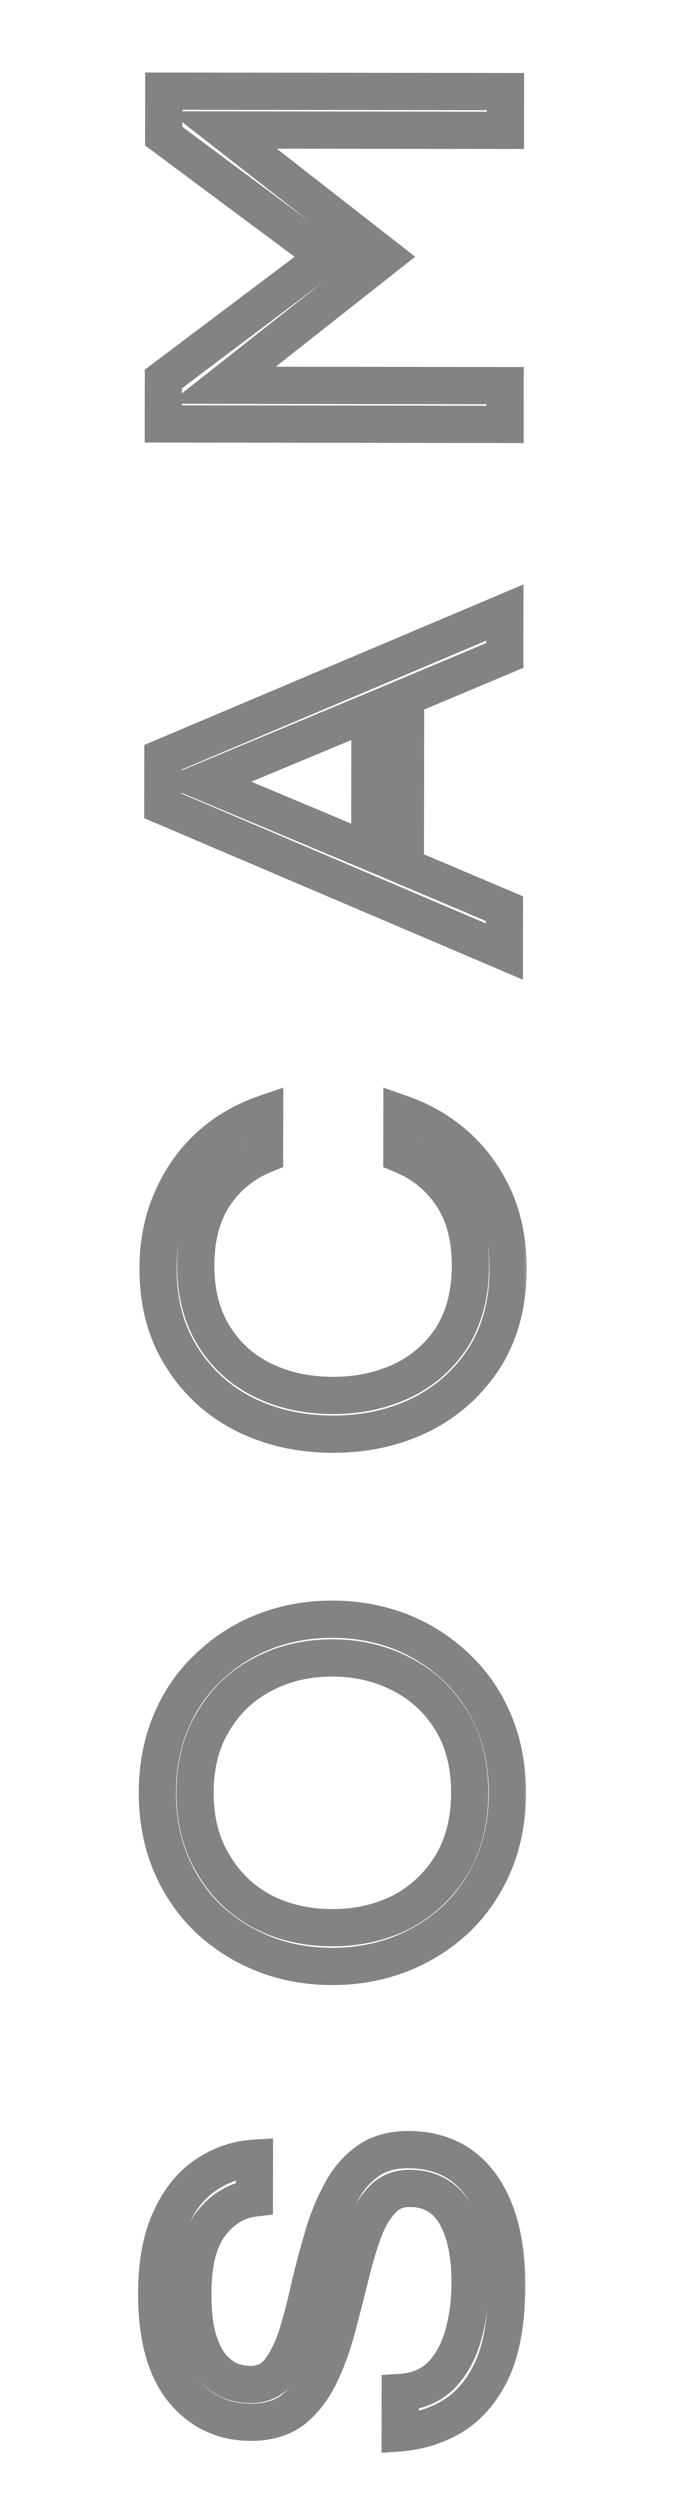 <svg xmlns="http://www.w3.org/2000/svg" width="149" height="537" viewBox="0 0 149 537" fill="none"><mask id="path-1-outside-1_3313_99" maskUnits="userSpaceOnUse" x="29.012" y="15.038" width="84.687" height="512.112" fill="black"><rect fill="white" x="29.012" y="15.038" width="84.687" height="512.112"></rect><path d="M108.949 490.847C108.939 498.099 107.969 503.98 106.039 508.492C104.035 513.003 101.292 516.403 97.811 518.693C94.33 520.908 90.407 522.198 86.04 522.562L86.052 513.904C89.604 513.687 92.492 512.506 94.715 510.363C96.863 508.22 98.458 505.41 99.499 501.934C100.54 498.383 101.063 494.499 101.068 490.281C101.077 484.065 100.01 479.143 97.869 475.514C95.654 471.885 92.401 470.067 88.109 470.062C85.519 470.058 83.445 470.98 81.889 472.828C80.258 474.602 78.923 477.005 77.883 480.038C76.843 482.996 75.914 486.251 75.095 489.802C74.202 493.353 73.272 496.941 72.306 500.565C71.339 504.116 70.113 507.407 68.629 510.439C67.145 513.397 65.255 515.8 62.959 517.647C60.588 519.42 57.59 520.304 53.964 520.299C47.97 520.291 43.089 517.99 39.321 513.397C35.554 508.73 33.676 501.808 33.688 492.632C33.697 486.121 34.703 480.757 36.707 476.542C38.636 472.326 41.194 469.185 44.379 467.117C47.563 464.975 51.006 463.796 54.706 463.579L54.695 472.126C50.994 472.565 47.884 474.411 45.363 477.663C42.769 480.916 41.467 485.909 41.458 492.643C41.453 496.787 41.855 500.154 42.666 502.746C43.476 505.337 44.547 507.336 45.877 508.744C47.133 510.078 48.464 511.004 49.869 511.524C51.274 511.97 52.606 512.194 53.864 512.196C56.306 512.199 58.305 511.314 59.862 509.54C61.344 507.692 62.605 505.288 63.645 502.33C64.611 499.297 65.504 495.968 66.323 492.343C67.141 488.718 68.071 485.131 69.112 481.58C70.079 477.955 71.341 474.664 72.899 471.706C74.383 468.674 76.311 466.272 78.681 464.499C81.052 462.652 84.087 461.731 87.787 461.736C94.595 461.745 99.845 464.342 103.538 469.527C107.157 474.712 108.961 481.819 108.949 490.847ZM109.091 385.149C109.083 390.699 108.114 395.766 106.184 400.352C104.254 404.937 101.548 408.892 98.065 412.218C94.583 415.469 90.584 417.98 86.067 419.75C81.477 421.52 76.591 422.401 71.412 422.394C66.158 422.387 61.275 421.492 56.763 419.71C52.252 417.928 48.259 415.407 44.785 412.146C41.312 408.812 38.616 404.849 36.698 400.258C34.78 395.668 33.825 390.598 33.833 385.048C33.84 379.498 34.809 374.43 36.739 369.844C38.669 365.259 41.376 361.341 44.858 358.089C48.34 354.764 52.34 352.216 56.856 350.446C61.373 348.677 66.258 347.795 71.512 347.802C76.692 347.809 81.575 348.704 86.16 350.486C90.672 352.268 94.664 354.826 98.138 358.161C101.611 361.422 104.307 365.347 106.225 369.938C108.143 374.528 109.098 379.599 109.091 385.149ZM100.988 385.138C100.996 379.144 99.707 373.999 97.123 369.704C94.465 365.334 90.918 361.999 86.481 359.699C81.97 357.325 76.977 356.134 71.501 356.127C65.951 356.12 60.954 357.297 56.511 359.659C52.068 361.947 48.548 365.272 45.952 369.635C43.283 373.923 41.944 379.064 41.936 385.058C41.928 390.978 43.253 396.123 45.911 400.493C48.495 404.862 52.005 408.234 56.442 410.608C60.879 412.908 65.873 414.062 71.423 414.069C76.899 414.076 81.895 412.936 86.412 410.648C90.856 408.286 94.412 404.924 97.082 400.561C99.678 396.199 100.98 391.058 100.988 385.138ZM109.242 272.595C109.232 279.921 107.558 286.245 104.221 291.569C100.81 296.892 96.254 300.993 90.552 303.872C84.85 306.676 78.521 308.073 71.565 308.064C64.609 308.055 58.284 306.64 52.59 303.821C46.896 300.927 42.387 296.814 39.064 291.482C35.667 286.149 33.974 279.82 33.984 272.494C33.991 266.944 34.997 261.95 37.001 257.513C38.931 253.075 41.6 249.305 45.008 246.201C48.416 243.098 52.378 240.772 56.894 239.224L56.883 247.993C52.366 249.837 48.773 252.756 46.104 256.748C43.434 260.74 42.096 265.771 42.088 271.839C42.08 277.759 43.405 282.829 46.063 287.051C48.648 291.198 52.158 294.348 56.596 296.5C61.033 298.652 66.026 299.732 71.576 299.739C77.052 299.747 82.049 298.68 86.566 296.54C91.008 294.4 94.565 291.26 97.234 287.12C99.83 282.905 101.132 277.838 101.14 271.918C101.148 265.85 99.822 260.816 97.164 256.816C94.505 252.817 90.92 249.889 86.409 248.033L86.42 239.264C90.858 240.824 94.814 243.16 98.288 246.273C101.688 249.386 104.384 253.163 106.376 257.606C108.294 262.048 109.249 267.045 109.242 272.595ZM108.445 204.392L35.005 173.102L35.019 162.668L108.543 131.576L108.531 140.789L87.207 149.751L87.158 186.159L108.458 195.179L108.445 204.392ZM79.503 182.93L79.543 152.96L43.67 167.897L79.503 182.93ZM108.597 91.16L35.115 91.061L35.128 81.404L70.017 55.144L35.198 29.234L35.211 19.577L108.693 19.676L108.682 28.001L47.854 27.919L82.782 55.161L47.78 82.753L108.608 82.835L108.597 91.16Z"></path></mask><path d="M106.039 508.492L109.695 510.116L109.706 510.09L109.717 510.065L106.039 508.492ZM97.811 518.693L99.959 522.067L99.984 522.051L100.009 522.035L97.811 518.693ZM86.04 522.562L82.04 522.556L82.034 526.91L86.373 526.548L86.04 522.562ZM86.052 513.904L85.808 509.911L82.057 510.141L82.052 513.898L86.052 513.904ZM94.715 510.363L97.491 513.243L97.515 513.22L97.539 513.196L94.715 510.363ZM99.499 501.934L103.331 503.081L103.334 503.07L103.337 503.059L99.499 501.934ZM97.869 475.514L101.314 473.481L101.299 473.455L101.283 473.43L97.869 475.514ZM81.889 472.828L84.834 475.535L84.892 475.471L84.948 475.405L81.889 472.828ZM77.883 480.038L81.657 481.364L81.662 481.35L81.667 481.335L77.883 480.038ZM75.095 489.802L78.974 490.777L78.984 490.739L78.993 490.701L75.095 489.802ZM72.306 500.565L76.165 501.616L76.168 501.606L76.171 501.596L72.306 500.565ZM68.629 510.439L72.205 512.233L72.213 512.216L72.222 512.198L68.629 510.439ZM62.959 517.647L65.354 520.85L65.411 520.808L65.466 520.764L62.959 517.647ZM39.321 513.397L36.209 515.91L36.219 515.922L36.229 515.934L39.321 513.397ZM36.707 476.542L40.319 478.259L40.332 478.233L40.344 478.206L36.707 476.542ZM44.379 467.117L46.557 470.472L46.584 470.454L46.611 470.436L44.379 467.117ZM54.706 463.579L58.706 463.584L58.712 459.337L54.472 459.586L54.706 463.579ZM54.695 472.126L55.166 476.098L58.69 475.68L58.695 472.131L54.695 472.126ZM45.363 477.663L48.49 480.157L48.508 480.135L48.525 480.113L45.363 477.663ZM42.666 502.746L38.848 503.94L38.848 503.94L42.666 502.746ZM45.877 508.744L48.788 506.001L48.784 505.997L45.877 508.744ZM49.869 511.524L48.481 515.276L48.569 515.308L48.659 515.337L49.869 511.524ZM59.862 509.54L62.868 512.178L62.926 512.111L62.982 512.043L59.862 509.54ZM63.645 502.33L67.419 503.656L67.439 503.6L67.457 503.544L63.645 502.33ZM69.112 481.58L72.951 482.705L72.964 482.658L72.977 482.611L69.112 481.58ZM72.899 471.706L76.439 473.57L76.466 473.518L76.492 473.465L72.899 471.706ZM78.681 464.499L81.077 467.702L81.108 467.678L81.139 467.654L78.681 464.499ZM103.538 469.527L106.818 467.238L106.807 467.222L106.796 467.207L103.538 469.527ZM108.949 490.847L104.949 490.841C104.939 497.789 104.003 503.08 102.361 506.918L106.039 508.492L109.717 510.065C111.935 504.88 112.939 498.408 112.949 490.852L108.949 490.847ZM106.039 508.492L102.383 506.868C100.632 510.81 98.344 513.555 95.613 515.351L97.811 518.693L100.009 522.035C104.241 519.251 107.438 515.196 109.695 510.116L106.039 508.492ZM97.811 518.693L95.664 515.318C92.763 517.164 89.47 518.262 85.708 518.576L86.04 522.562L86.373 526.548C91.344 526.133 95.898 524.652 99.959 522.067L97.811 518.693ZM86.04 522.562L90.04 522.567L90.052 513.909L86.052 513.904L82.052 513.898L82.04 522.556L86.04 522.562ZM86.052 513.904L86.296 517.896C90.644 517.63 94.48 516.146 97.491 513.243L94.715 510.363L91.938 507.484C90.503 508.867 88.564 509.743 85.808 509.911L86.052 513.904ZM94.715 510.363L97.539 513.196C100.243 510.499 102.137 507.07 103.331 503.081L99.499 501.934L95.667 500.787C94.779 503.751 93.484 505.941 91.89 507.531L94.715 510.363ZM99.499 501.934L103.337 503.059C104.498 499.098 105.062 494.831 105.068 490.286L101.068 490.281L97.069 490.276C97.063 494.167 96.581 497.669 95.66 500.809L99.499 501.934ZM101.068 490.281L105.068 490.286C105.077 483.672 103.953 477.953 101.314 473.481L97.869 475.514L94.424 477.546C96.068 480.332 97.076 484.458 97.069 490.276L101.068 490.281ZM97.869 475.514L101.283 473.43C98.335 468.598 93.782 466.069 88.114 466.062L88.109 470.062L88.103 474.062C91.019 474.065 92.974 475.171 94.455 477.598L97.869 475.514ZM88.109 470.062L88.114 466.062C84.439 466.057 81.207 467.428 78.829 470.251L81.889 472.828L84.948 475.405C85.683 474.532 86.598 474.06 88.103 474.062L88.109 470.062ZM81.889 472.828L78.944 470.121C76.838 472.413 75.263 475.349 74.1 478.74L77.883 480.038L81.667 481.335C82.584 478.662 83.679 476.791 84.834 475.535L81.889 472.828ZM77.883 480.038L74.109 478.711C73.013 481.83 72.044 485.23 71.197 488.903L75.095 489.802L78.993 490.701C79.783 487.272 80.673 484.162 81.657 481.364L77.883 480.038ZM75.095 489.802L71.216 488.827C70.328 492.359 69.403 495.928 68.441 499.534L72.306 500.565L76.171 501.596C77.142 497.954 78.077 494.347 78.974 490.777L75.095 489.802ZM72.306 500.565L68.446 499.514C67.54 502.843 66.4 505.895 65.037 508.681L68.629 510.439L72.222 512.198C73.827 508.92 75.138 505.389 76.165 501.616L72.306 500.565ZM68.629 510.439L65.054 508.646C63.795 511.154 62.249 513.084 60.452 514.53L62.959 517.647L65.466 520.764C68.261 518.516 70.495 515.64 72.205 512.233L68.629 510.439ZM62.959 517.647L60.563 514.444C59.03 515.59 56.929 516.303 53.969 516.299L53.964 520.299L53.959 524.299C58.251 524.304 62.147 523.249 65.354 520.85L62.959 517.647ZM53.964 520.299L53.969 516.299C49.159 516.292 45.415 514.519 42.414 510.86L39.321 513.397L36.229 515.934C40.763 521.461 46.781 524.289 53.959 524.299L53.964 520.299ZM39.321 513.397L42.434 510.884C39.477 507.222 37.676 501.36 37.688 492.638L33.688 492.632L29.688 492.627C29.675 502.257 31.631 510.238 36.209 515.91L39.321 513.397ZM33.688 492.632L37.688 492.638C37.697 486.499 38.65 481.771 40.319 478.259L36.707 476.542L33.094 474.824C30.756 479.743 29.698 485.742 29.688 492.627L33.688 492.632ZM36.707 476.542L40.344 478.206C42.028 474.528 44.137 472.043 46.557 470.472L44.379 467.117L42.2 463.762C38.251 466.326 35.245 470.124 33.07 474.877L36.707 476.542ZM44.379 467.117L46.611 470.436C49.224 468.679 51.98 467.745 54.941 467.572L54.706 463.579L54.472 459.586C50.032 459.846 45.903 461.271 42.146 463.798L44.379 467.117ZM54.706 463.579L50.706 463.573L50.695 472.12L54.695 472.126L58.695 472.131L58.706 463.584L54.706 463.579ZM54.695 472.126L54.224 468.154C49.342 468.733 45.303 471.21 42.202 475.213L45.363 477.663L48.525 480.113C50.464 477.611 52.646 476.397 55.166 476.098L54.695 472.126ZM45.363 477.663L42.236 475.169C38.822 479.449 37.468 485.518 37.458 492.638L41.458 492.643L45.458 492.648C45.467 486.3 46.715 482.383 48.49 480.157L45.363 477.663ZM41.458 492.643L37.458 492.638C37.452 496.998 37.87 500.813 38.848 503.94L42.666 502.746L46.483 501.551C45.84 499.496 45.453 496.576 45.458 492.648L41.458 492.643ZM42.666 502.746L38.848 503.94C39.772 506.892 41.089 509.501 42.969 511.491L45.877 508.744L48.784 505.997C48.004 505.172 47.181 503.781 46.483 501.551L42.666 502.746ZM45.877 508.744L42.965 511.486C44.552 513.171 46.382 514.499 48.481 515.276L49.869 511.524L51.257 507.773C50.545 507.509 49.714 506.984 48.788 506.001L45.877 508.744ZM49.869 511.524L48.659 515.337C50.389 515.886 52.129 516.193 53.859 516.196L53.864 512.196L53.869 508.196C53.083 508.195 52.16 508.055 51.078 507.712L49.869 511.524ZM53.864 512.196L53.859 516.196C57.408 516.2 60.522 514.853 62.868 512.178L59.862 509.54L56.855 506.902C56.089 507.775 55.204 508.197 53.869 508.196L53.864 512.196ZM59.862 509.54L62.982 512.043C64.822 509.749 66.275 506.911 67.419 503.656L63.645 502.33L59.872 501.003C58.936 503.665 57.866 505.634 56.742 507.037L59.862 509.54ZM63.645 502.33L67.457 503.544C68.463 500.385 69.384 496.944 70.224 493.225L66.323 492.343L62.421 491.462C61.623 494.993 60.76 498.209 59.834 501.116L63.645 502.33ZM66.323 492.343L70.224 493.225C71.025 489.681 71.934 486.175 72.951 482.705L69.112 481.58L65.274 480.455C64.209 484.086 63.258 487.755 62.421 491.462L66.323 492.343ZM69.112 481.58L72.977 482.611C73.876 479.241 75.036 476.234 76.439 473.57L72.899 471.706L69.36 469.842C67.647 473.094 66.282 476.67 65.247 480.549L69.112 481.58ZM72.899 471.706L76.492 473.465C77.737 470.922 79.281 469.045 81.077 467.702L78.681 464.499L76.285 461.296C73.34 463.499 71.03 466.426 69.307 469.948L72.899 471.706ZM78.681 464.499L81.139 467.654C82.655 466.473 84.762 465.732 87.781 465.736L87.787 461.736L87.792 457.736C83.411 457.73 79.448 458.831 76.223 461.343L78.681 464.499ZM87.787 461.736L87.781 465.736C93.403 465.744 97.396 467.798 100.28 471.848L103.538 469.527L106.796 467.207C102.295 460.887 95.787 457.747 87.792 457.736L87.787 461.736ZM103.538 469.527L100.258 471.817C103.246 476.097 104.96 482.296 104.949 490.841L108.949 490.847L112.949 490.852C112.961 481.341 111.069 473.328 106.818 467.238L103.538 469.527ZM106.184 400.352L109.871 401.904L109.871 401.904L106.184 400.352ZM98.065 412.218L100.795 415.142L100.811 415.126L100.828 415.111L98.065 412.218ZM86.067 419.75L87.506 423.482L87.516 423.478L87.527 423.474L86.067 419.75ZM56.763 419.71L55.294 423.431L55.294 423.431L56.763 419.71ZM44.785 412.146L42.015 415.032L42.031 415.047L42.048 415.063L44.785 412.146ZM36.698 400.258L33.007 401.8L33.007 401.8L36.698 400.258ZM36.739 369.844L33.052 368.293L33.052 368.293L36.739 369.844ZM44.858 358.089L47.588 361.013L47.604 360.998L47.62 360.982L44.858 358.089ZM86.16 350.486L87.63 346.765L87.619 346.761L87.609 346.757L86.16 350.486ZM98.138 358.161L95.368 361.046L95.384 361.062L95.4 361.077L98.138 358.161ZM106.225 369.938L109.916 368.396L109.916 368.396L106.225 369.938ZM97.123 369.704L100.551 367.641L100.546 367.633L100.541 367.625L97.123 369.704ZM86.481 359.699L84.618 363.239L84.629 363.245L84.64 363.25L86.481 359.699ZM56.511 359.659L58.342 363.215L58.365 363.203L58.388 363.191L56.511 359.659ZM45.952 369.635L49.348 371.749L49.369 371.715L49.39 371.68L45.952 369.635ZM45.911 400.493L49.354 398.457L49.341 398.435L49.328 398.414L45.911 400.493ZM56.442 410.608L54.555 414.135L54.578 414.147L54.602 414.159L56.442 410.608ZM86.412 410.648L88.22 414.217L88.255 414.199L88.29 414.18L86.412 410.648ZM97.082 400.561L100.494 402.65L100.507 402.628L100.519 402.607L97.082 400.561ZM109.091 385.149L105.091 385.143C105.084 390.223 104.199 394.758 102.497 398.8L106.184 400.352L109.871 401.904C112.03 396.775 113.082 391.174 113.091 385.154L109.091 385.149ZM106.184 400.352L102.497 398.8C100.773 402.897 98.375 406.391 95.303 409.325L98.065 412.218L100.828 415.111C104.72 411.394 107.735 406.977 109.871 401.904L106.184 400.352ZM98.065 412.218L95.335 409.294C92.229 412.194 88.663 414.436 84.608 416.025L86.067 419.75L87.527 423.474C92.504 421.523 96.937 418.744 100.795 415.142L98.065 412.218ZM86.067 419.75L84.628 416.018C80.523 417.6 76.129 418.4 71.417 418.394L71.412 422.394L71.406 426.394C77.054 426.402 82.431 425.439 87.506 423.482L86.067 419.75ZM71.412 422.394L71.417 418.394C66.622 418.388 62.241 417.573 58.233 415.99L56.763 419.71L55.294 423.431C60.309 425.412 65.693 426.386 71.406 426.394L71.412 422.394ZM56.763 419.71L58.233 415.99C54.182 414.39 50.622 412.139 47.523 409.23L44.785 412.146L42.048 415.063C45.896 418.675 50.321 421.467 55.294 423.431L56.763 419.71ZM44.785 412.146L47.555 409.261C44.491 406.319 42.103 402.818 40.389 398.716L36.698 400.258L33.007 401.8C35.13 406.88 38.133 411.304 42.015 415.032L44.785 412.146ZM36.698 400.258L40.389 398.716C38.698 394.67 37.826 390.133 37.833 385.053L33.833 385.048L29.833 385.042C29.825 391.062 30.862 396.666 33.007 401.8L36.698 400.258ZM33.833 385.048L37.833 385.053C37.84 379.973 38.724 375.439 40.426 371.396L36.739 369.844L33.052 368.293C30.894 373.421 29.841 379.022 29.833 385.042L33.833 385.048ZM36.739 369.844L40.426 371.396C42.147 367.307 44.536 363.863 47.588 361.013L44.858 358.089L42.128 355.166C38.215 358.819 35.191 363.211 33.052 368.293L36.739 369.844ZM44.858 358.089L47.62 360.982C50.724 358.019 54.28 355.752 58.316 354.171L56.856 350.446L55.397 346.722C50.4 348.68 45.957 351.509 42.095 355.196L44.858 358.089ZM56.856 350.446L58.316 354.171C62.328 352.598 66.712 351.796 71.506 351.802L71.512 347.802L71.517 343.802C65.804 343.794 60.417 344.755 55.397 346.722L56.856 350.446ZM71.512 347.802L71.506 351.802C76.219 351.808 80.61 352.62 84.711 354.214L86.16 350.486L87.609 346.757C82.539 344.787 77.164 343.81 71.517 343.802L71.512 347.802ZM86.16 350.486L84.691 354.206C88.722 355.799 92.272 358.075 95.368 361.046L98.138 358.161L100.908 355.275C97.056 351.578 92.621 348.737 87.63 346.765L86.16 350.486ZM98.138 358.161L95.4 361.077C98.445 363.935 100.824 367.386 102.534 371.48L106.225 369.938L109.916 368.396C107.791 363.309 104.778 358.908 100.875 355.244L98.138 358.161ZM106.225 369.938L102.534 371.48C104.225 375.526 105.097 380.063 105.091 385.143L109.091 385.149L113.091 385.154C113.099 379.134 112.061 373.53 109.916 368.396L106.225 369.938ZM100.988 385.138L104.988 385.143C104.996 378.564 103.578 372.674 100.551 367.641L97.123 369.704L93.696 371.766C95.837 375.324 96.995 379.723 96.988 385.132L100.988 385.138ZM97.123 369.704L100.541 367.625C97.511 362.645 93.425 358.793 88.322 356.148L86.481 359.699L84.64 363.25C88.41 365.205 91.419 368.023 93.706 371.782L97.123 369.704ZM86.481 359.699L88.344 356.16C83.218 353.462 77.58 352.135 71.506 352.127L71.501 356.127L71.495 360.127C76.373 360.134 80.722 361.188 84.618 363.239L86.481 359.699ZM71.501 356.127L71.506 352.127C65.368 352.119 59.714 353.426 54.633 356.127L56.511 359.659L58.388 363.191C62.194 361.168 66.533 360.12 71.495 360.127L71.501 356.127ZM56.511 359.659L54.679 356.103C49.559 358.74 45.488 362.594 42.515 367.589L45.952 369.635L49.39 371.68C51.609 367.951 54.576 365.154 58.342 363.215L56.511 359.659ZM45.952 369.635L42.557 367.521C39.425 372.552 37.944 378.454 37.936 385.053L41.936 385.058L45.936 385.064C45.943 379.675 47.141 375.295 49.348 371.749L45.952 369.635ZM41.936 385.058L37.936 385.053C37.927 391.59 39.397 397.481 42.494 402.572L45.911 400.493L49.328 398.414C47.109 394.766 45.928 390.366 45.936 385.064L41.936 385.058ZM45.911 400.493L42.468 402.529C45.421 407.522 49.467 411.412 54.555 414.135L56.442 410.608L58.329 407.081C54.544 405.056 51.569 402.202 49.354 398.457L45.911 400.493ZM56.442 410.608L54.602 414.159C59.666 416.784 65.3 418.061 71.417 418.069L71.423 414.069L71.428 410.069C66.445 410.062 62.093 409.031 58.283 407.057L56.442 410.608ZM71.423 414.069L71.417 418.069C77.471 418.077 83.096 416.812 88.22 414.217L86.412 410.648L84.605 407.08C80.695 409.06 76.327 410.076 71.428 410.069L71.423 414.069ZM86.412 410.648L88.29 414.18C93.375 411.477 97.457 407.611 100.494 402.65L97.082 400.561L93.67 398.473C91.367 402.237 88.336 405.096 84.535 407.116L86.412 410.648ZM97.082 400.561L100.519 402.607C103.54 397.531 104.979 391.66 104.988 385.143L100.988 385.138L96.988 385.132C96.98 390.455 95.816 394.867 93.644 398.516L97.082 400.561ZM104.221 291.569L107.589 293.727L107.6 293.71L107.61 293.694L104.221 291.569ZM90.552 303.872L92.317 307.461L92.336 307.452L92.354 307.442L90.552 303.872ZM52.59 303.821L50.778 307.387L50.796 307.396L50.815 307.405L52.59 303.821ZM39.064 291.482L42.459 289.366L42.449 289.349L42.438 289.332L39.064 291.482ZM37.001 257.513L40.646 259.159L40.658 259.134L40.669 259.108L37.001 257.513ZM45.008 246.201L42.315 243.244L45.008 246.201ZM56.894 239.224L60.894 239.23L60.902 233.622L55.597 235.441L56.894 239.224ZM56.883 247.993L58.395 251.697L60.879 250.682L60.883 247.999L56.883 247.993ZM46.104 256.748L42.779 254.525L42.779 254.525L46.104 256.748ZM46.063 287.051L49.458 284.935L49.453 284.927L49.448 284.919L46.063 287.051ZM56.596 296.5L54.85 300.099L56.596 296.5ZM86.566 296.54L88.278 300.155L88.29 300.15L88.301 300.144L86.566 296.54ZM97.234 287.12L100.596 289.287L100.618 289.252L100.64 289.217L97.234 287.12ZM97.164 256.816L100.495 254.602L100.495 254.602L97.164 256.816ZM86.409 248.033L82.409 248.028L82.405 250.711L84.887 251.732L86.409 248.033ZM86.42 239.264L87.747 235.49L82.428 233.621L82.42 239.259L86.42 239.264ZM98.288 246.273L100.989 243.323L100.973 243.308L100.957 243.294L98.288 246.273ZM106.376 257.606L110.048 256.02L110.037 255.995L110.026 255.969L106.376 257.606ZM109.242 272.595L105.242 272.589C105.233 279.292 103.709 284.855 100.832 289.444L104.221 291.569L107.61 293.694C111.408 287.635 113.231 280.549 113.242 272.6L109.242 272.595ZM104.221 291.569L100.853 289.411C97.832 294.125 93.819 297.741 88.749 300.301L90.552 303.872L92.354 307.442C98.688 304.245 103.788 299.659 107.589 293.727L104.221 291.569ZM90.552 303.872L88.786 300.282C83.686 302.791 77.972 304.073 71.57 304.064L71.565 308.064L71.56 312.064C79.07 312.074 86.014 310.561 92.317 307.461L90.552 303.872ZM71.565 308.064L71.57 304.064C65.169 304.056 59.458 302.758 54.365 300.236L52.59 303.821L50.815 307.405C57.11 310.522 64.049 312.054 71.56 312.064L71.565 308.064ZM52.59 303.821L54.402 300.255C49.346 297.686 45.39 294.069 42.459 289.366L39.064 291.482L35.669 293.597C39.384 299.559 44.445 304.169 50.778 307.387L52.59 303.821ZM39.064 291.482L42.438 289.332C39.513 284.741 37.975 279.186 37.984 272.499L33.984 272.494L29.984 272.488C29.973 280.454 31.822 287.557 35.691 293.631L39.064 291.482ZM33.984 272.494L37.984 272.499C37.99 267.436 38.906 263.013 40.646 259.159L37.001 257.513L33.355 255.866C31.088 260.887 29.992 266.451 29.984 272.488L33.984 272.494ZM37.001 257.513L40.669 259.108C42.385 255.162 44.731 251.863 47.701 249.159L45.008 246.201L42.315 243.244C38.468 246.746 35.476 250.988 33.333 255.917L37.001 257.513ZM45.008 246.201L47.701 249.159C50.691 246.437 54.173 244.386 58.191 243.008L56.894 239.224L55.597 235.441C50.583 237.159 46.142 239.759 42.315 243.244L45.008 246.201ZM56.894 239.224L52.894 239.219L52.883 247.988L56.883 247.993L60.883 247.999L60.894 239.23L56.894 239.224ZM56.883 247.993L55.371 244.29C50.128 246.431 45.899 249.858 42.779 254.525L46.104 256.748L49.429 258.971C51.648 255.653 54.604 253.244 58.395 251.697L56.883 247.993ZM46.104 256.748L42.779 254.525C39.568 259.327 38.096 265.183 38.088 271.833L42.088 271.839L46.088 271.844C46.095 266.358 47.301 262.153 49.429 258.971L46.104 256.748ZM42.088 271.839L38.088 271.833C38.079 278.366 39.547 284.21 42.678 289.182L46.063 287.051L49.448 284.919C47.263 281.449 46.081 277.151 46.088 271.844L42.088 271.839ZM46.063 287.051L42.668 289.166C45.656 293.96 49.741 297.621 54.85 300.099L56.596 296.5L58.341 292.901C54.576 291.075 51.64 288.437 49.458 284.935L46.063 287.051ZM56.596 296.5L54.85 300.099C59.894 302.545 65.494 303.731 71.571 303.739L71.576 299.739L71.582 295.739C66.558 295.732 62.171 294.759 58.341 292.901L56.596 296.5ZM71.576 299.739L71.571 303.739C77.583 303.747 83.175 302.573 88.278 300.155L86.566 296.54L84.853 292.925C80.923 294.787 76.521 295.746 71.582 295.739L71.576 299.739ZM86.566 296.54L88.301 300.144C93.407 297.685 97.527 294.048 100.596 289.287L97.234 287.12L93.872 284.952C91.603 288.472 88.609 291.116 84.83 292.937L86.566 296.54ZM97.234 287.12L100.64 289.217C103.693 284.26 105.131 278.436 105.14 271.923L101.14 271.918L97.139 271.912C97.132 277.239 95.966 281.55 93.828 285.022L97.234 287.12ZM101.14 271.918L105.14 271.923C105.148 265.273 103.693 259.413 100.495 254.602L97.164 256.816L93.833 259.031C95.952 262.219 97.147 266.426 97.139 271.912L101.14 271.918ZM97.164 256.816L100.495 254.602C97.387 249.927 93.167 246.488 87.93 244.334L86.409 248.033L84.887 251.732C88.673 253.29 91.623 255.707 93.833 259.031L97.164 256.816ZM86.409 248.033L90.409 248.038L90.42 239.269L86.42 239.264L82.42 239.259L82.409 248.028L86.409 248.033ZM86.42 239.264L85.094 243.038C89.041 244.425 92.539 246.493 95.619 249.252L98.288 246.273L100.957 243.294C97.089 239.828 92.676 237.223 87.747 235.49L86.42 239.264ZM98.288 246.273L95.587 249.223C98.562 251.947 100.944 255.269 102.726 259.242L106.376 257.606L110.026 255.969C107.823 251.057 104.814 246.824 100.989 243.323L98.288 246.273ZM106.376 257.606L102.703 259.191C104.375 263.063 105.248 267.507 105.242 272.589L109.242 272.595L113.242 272.6C113.25 266.583 112.213 261.034 110.048 256.02L106.376 257.606ZM108.445 204.392L106.877 208.072L112.437 210.441L112.445 204.397L108.445 204.392ZM35.005 173.102L31.005 173.097L31.002 175.744L33.437 176.782L35.005 173.102ZM35.019 162.668L33.461 158.984L31.023 160.015L31.019 162.663L35.019 162.668ZM108.543 131.576L112.543 131.581L112.551 125.538L106.985 127.892L108.543 131.576ZM108.531 140.789L110.08 144.476L112.527 143.448L112.531 140.794L108.531 140.789ZM87.207 149.751L85.657 146.064L83.21 147.092L83.207 149.746L87.207 149.751ZM87.158 186.159L83.158 186.154L83.154 188.808L85.598 189.843L87.158 186.159ZM108.458 195.179L112.458 195.184L112.461 192.53L110.017 191.496L108.458 195.179ZM79.503 182.93L77.956 186.619L83.495 188.943L83.503 182.935L79.503 182.93ZM79.543 152.96L83.543 152.965L83.551 146.958L78.006 149.267L79.543 152.96ZM43.67 167.897L42.133 164.204L33.297 167.883L42.123 171.585L43.67 167.897ZM108.445 204.392L110.013 200.712L36.573 169.422L35.005 173.102L33.437 176.782L106.877 208.072L108.445 204.392ZM35.005 173.102L39.005 173.108L39.019 162.674L35.019 162.668L31.019 162.663L31.005 173.097L35.005 173.102ZM35.019 162.668L36.577 166.352L110.101 135.26L108.543 131.576L106.985 127.892L33.461 158.984L35.019 162.668ZM108.543 131.576L104.543 131.571L104.531 140.784L108.531 140.789L112.531 140.794L112.543 131.581L108.543 131.576ZM108.531 140.789L106.981 137.101L85.657 146.064L87.207 149.751L88.756 153.439L110.08 144.476L108.531 140.789ZM87.207 149.751L83.207 149.746L83.158 186.154L87.158 186.159L91.158 186.165L91.207 149.757L87.207 149.751ZM87.158 186.159L85.598 189.843L106.898 198.862L108.458 195.179L110.017 191.496L88.717 182.476L87.158 186.159ZM108.458 195.179L104.458 195.174L104.445 204.387L108.445 204.392L112.445 204.397L112.458 195.184L108.458 195.179ZM79.503 182.93L83.503 182.935L83.543 152.965L79.543 152.96L75.543 152.955L75.503 182.925L79.503 182.93ZM79.543 152.96L78.006 149.267L42.133 164.204L43.67 167.897L45.208 171.59L81.081 156.653L79.543 152.96ZM43.67 167.897L42.123 171.585L77.956 186.619L79.503 182.93L81.05 179.241L45.218 164.208L43.67 167.897ZM108.597 91.16L108.592 95.16L112.592 95.165L112.597 91.165L108.597 91.16ZM35.115 91.061L31.115 91.056L31.11 95.056L35.11 95.061L35.115 91.061ZM35.128 81.404L32.723 78.208L31.131 79.406L31.128 81.399L35.128 81.404ZM70.017 55.144L72.423 58.34L76.693 55.126L72.405 51.935L70.017 55.144ZM35.198 29.234L31.198 29.229L31.195 31.242L32.81 32.443L35.198 29.234ZM35.211 19.577L35.217 15.577L31.216 15.572L31.211 19.572L35.211 19.577ZM108.693 19.676L112.693 19.681L112.698 15.681L108.698 15.676L108.693 19.676ZM108.682 28.001L108.677 32.001L112.677 32.006L112.682 28.006L108.682 28.001ZM47.854 27.919L47.859 23.919L36.201 23.904L45.394 31.073L47.854 27.919ZM82.782 55.161L85.259 58.303L89.265 55.144L85.242 52.007L82.782 55.161ZM47.78 82.753L45.304 79.612L36.264 86.738L47.775 86.753L47.78 82.753ZM108.608 82.835L112.608 82.84L112.614 78.84L108.614 78.835L108.608 82.835ZM108.597 91.16L108.603 87.16L35.121 87.061L35.115 91.061L35.11 95.061L108.592 95.16L108.597 91.16ZM35.115 91.061L39.115 91.067L39.128 81.41L35.128 81.404L31.128 81.399L31.115 91.056L35.115 91.061ZM35.128 81.404L37.534 84.6L72.423 58.34L70.017 55.144L67.612 51.948L32.723 78.208L35.128 81.404ZM70.017 55.144L72.405 51.935L37.586 26.025L35.198 29.234L32.81 32.443L67.63 58.353L70.017 55.144ZM35.198 29.234L39.198 29.24L39.211 19.583L35.211 19.577L31.211 19.572L31.198 29.229L35.198 29.234ZM35.211 19.577L35.206 23.577L108.688 23.676L108.693 19.676L108.698 15.676L35.217 15.577L35.211 19.577ZM108.693 19.676L104.693 19.671L104.682 27.995L108.682 28.001L112.682 28.006L112.693 19.681L108.693 19.676ZM108.682 28.001L108.687 24.001L47.859 23.919L47.854 27.919L47.849 31.919L108.677 32.001L108.682 28.001ZM47.854 27.919L45.394 31.073L80.323 58.315L82.782 55.161L85.242 52.007L50.314 24.765L47.854 27.919ZM82.782 55.161L80.306 52.02L45.304 79.612L47.78 82.753L50.257 85.894L85.259 58.303L82.782 55.161ZM47.78 82.753L47.775 86.753L108.603 86.835L108.608 82.835L108.614 78.835L47.786 78.753L47.78 82.753ZM108.608 82.835L104.608 82.829L104.597 91.154L108.597 91.16L112.597 91.165L112.608 82.84L108.608 82.835Z" fill="#838383" mask="url(#path-1-outside-1_3313_99)"></path></svg>